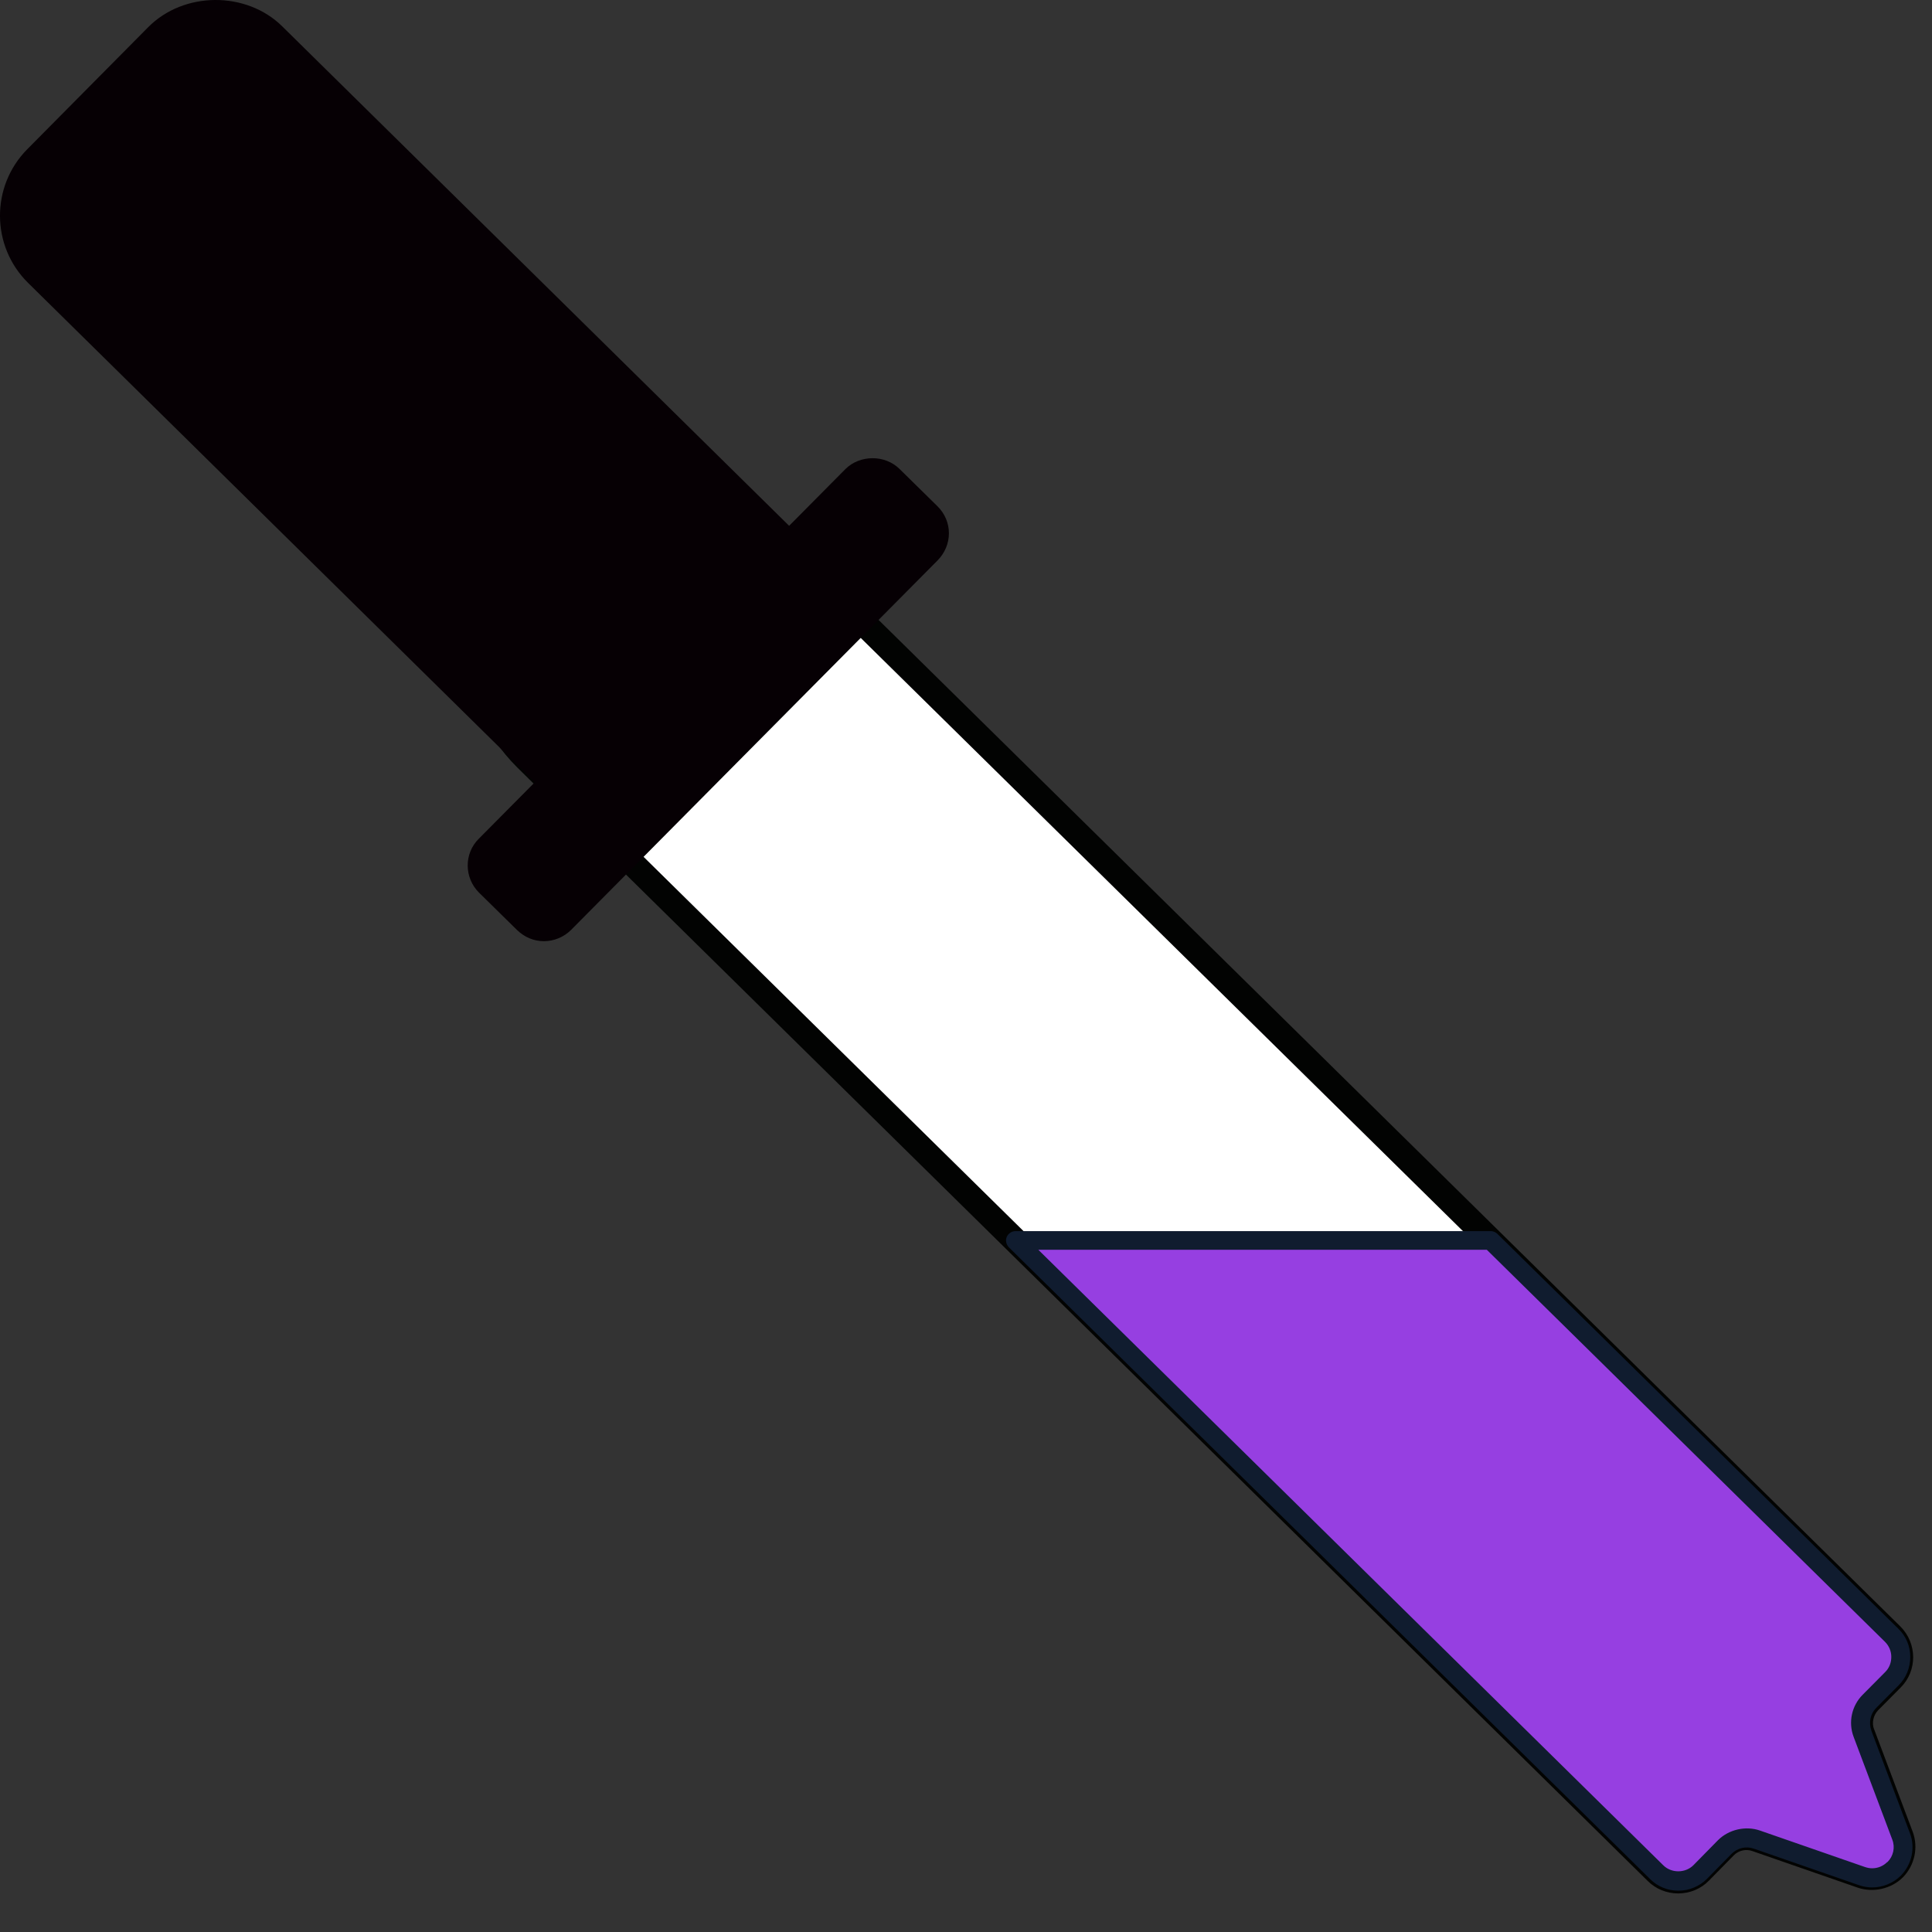 <svg xmlns="http://www.w3.org/2000/svg" width="45" height="45" viewBox="0 0 45 45" fill="none"><rect x="0" y="0" width="45" height="45" fill="#333333" stroke="none"/><path d="M43.375 40.38C43.275 40.116 43.339 39.823 43.533 39.63L44.057 39.102C44.333 38.821 44.333 38.37 44.051 38.094L17.732 12.168C16.203 10.662 13.738 10.68 12.227 12.198C10.715 13.722 10.733 16.178 12.256 17.684L38.575 43.61C38.858 43.885 39.311 43.885 39.587 43.604L40.163 43.018C40.358 42.819 40.646 42.754 40.91 42.848L43.357 43.698C43.616 43.786 43.91 43.721 44.104 43.528C44.298 43.328 44.363 43.035 44.263 42.777L43.363 40.386L43.375 40.38Z" fill="white"></path><path d="M43.651 40.281C43.593 40.128 43.634 39.952 43.745 39.835L44.269 39.307C44.663 38.915 44.657 38.276 44.263 37.883L17.944 11.957C17.156 11.178 16.109 10.75 15.003 10.75C13.897 10.75 12.821 11.19 12.027 11.987C11.239 12.778 10.81 13.827 10.816 14.941C10.821 16.055 11.262 17.098 12.056 17.884L38.376 43.809C38.564 43.997 38.817 44.102 39.087 44.102C39.358 44.102 39.617 43.997 39.805 43.803L40.381 43.217C40.493 43.1 40.669 43.059 40.822 43.117L43.269 43.967C43.628 44.09 44.051 43.997 44.322 43.727C44.598 43.446 44.686 43.029 44.551 42.666L43.651 40.275V40.281ZM43.904 43.323C43.792 43.434 43.616 43.475 43.463 43.422L41.016 42.572C40.658 42.443 40.234 42.543 39.964 42.813L39.387 43.399C39.228 43.557 38.952 43.563 38.787 43.399L12.468 17.473C11.786 16.799 11.404 15.902 11.398 14.941C11.398 13.986 11.762 13.083 12.439 12.403C13.121 11.717 14.027 11.336 14.997 11.336C15.968 11.336 16.85 11.705 17.526 12.374L43.845 38.299C44.01 38.463 44.01 38.733 43.845 38.897L43.322 39.425C43.045 39.7 42.957 40.122 43.093 40.486L43.992 42.877C44.051 43.029 44.01 43.205 43.898 43.323H43.904Z" fill="#020302"></path><path d="M43.376 40.38C43.276 40.117 43.34 39.823 43.534 39.63L44.058 39.102C44.334 38.821 44.334 38.37 44.052 38.094L34.712 28.898H23.644L38.582 43.616C38.865 43.891 39.317 43.891 39.594 43.61L40.17 43.024C40.364 42.825 40.653 42.76 40.917 42.854L43.364 43.704C43.623 43.792 43.917 43.727 44.111 43.534C44.305 43.334 44.37 43.041 44.27 42.778L43.37 40.386L43.376 40.38Z" fill="#963FE1"></path><path d="M43.587 40.304C43.522 40.122 43.564 39.917 43.699 39.782L44.222 39.255C44.399 39.079 44.493 38.845 44.493 38.593C44.493 38.34 44.393 38.106 44.216 37.936L34.877 28.739C34.836 28.698 34.777 28.675 34.724 28.675H23.655C23.567 28.675 23.485 28.728 23.449 28.81C23.414 28.892 23.437 28.985 23.496 29.05L38.435 43.768C38.611 43.944 38.847 44.038 39.094 44.038C39.341 44.038 39.582 43.938 39.758 43.762L40.335 43.176C40.47 43.041 40.67 42.995 40.852 43.059L43.299 43.909C43.399 43.944 43.505 43.962 43.605 43.962C43.852 43.962 44.099 43.862 44.275 43.686C44.528 43.428 44.616 43.041 44.487 42.702L43.587 40.31V40.304ZM43.958 43.37C43.864 43.464 43.74 43.516 43.605 43.516C43.552 43.516 43.493 43.505 43.44 43.487L40.993 42.637C40.658 42.52 40.264 42.614 40.017 42.86L39.441 43.446C39.252 43.633 38.929 43.633 38.741 43.446L24.184 29.109H34.63L43.905 38.241C43.999 38.335 44.052 38.458 44.052 38.593C44.052 38.727 44.005 38.85 43.911 38.944L43.387 39.472C43.128 39.73 43.046 40.117 43.175 40.456L44.075 42.848C44.146 43.03 44.099 43.235 43.964 43.37H43.958Z" fill="#101C2F"></path><path d="M20.743 11.131C20.508 10.902 20.132 10.902 19.902 11.131L11.363 19.741C11.133 19.976 11.133 20.351 11.363 20.58L12.251 21.453C12.486 21.682 12.862 21.682 13.092 21.453L21.631 12.842C21.861 12.608 21.861 12.233 21.631 12.004L20.743 11.131Z" fill="#060004"></path><path d="M20.949 10.92C20.608 10.586 20.026 10.592 19.691 10.926L11.151 19.537C10.804 19.882 10.81 20.445 11.157 20.791L12.045 21.664C12.215 21.828 12.433 21.922 12.668 21.922C12.903 21.922 13.133 21.828 13.303 21.658L21.843 13.048C22.008 12.878 22.102 12.655 22.102 12.421C22.102 12.186 22.008 11.963 21.837 11.793L20.949 10.92ZM21.426 12.637L12.886 21.248C12.774 21.359 12.574 21.365 12.462 21.248L11.574 20.375C11.457 20.258 11.457 20.07 11.574 19.947L20.114 11.336C20.173 11.278 20.249 11.248 20.326 11.248C20.402 11.248 20.479 11.278 20.538 11.336L21.426 12.21C21.485 12.268 21.514 12.338 21.514 12.421C21.514 12.503 21.485 12.579 21.426 12.632V12.637Z" fill="#060004"></path><path d="M3.659 0.838L0.841 3.681C0.1 4.431 0.106 5.639 0.859 6.377L13.063 18.399L18.568 12.848L6.364 0.826C5.611 0.088 4.4 0.094 3.659 0.844V0.838Z" fill="#060004"></path><path d="M3.452 0.633L0.635 3.476C-0.218 4.338 -0.212 5.733 0.653 6.588L13.063 18.816L18.985 12.843L6.575 0.615C5.74 -0.211 4.282 -0.205 3.452 0.633ZM13.057 17.983L1.065 6.166C0.429 5.539 0.423 4.519 1.053 3.886L3.87 1.043C4.176 0.733 4.588 0.563 5.023 0.563C5.458 0.563 5.858 0.727 6.158 1.026L18.15 12.843L13.057 17.977V17.983Z" fill="#060004"></path></svg>